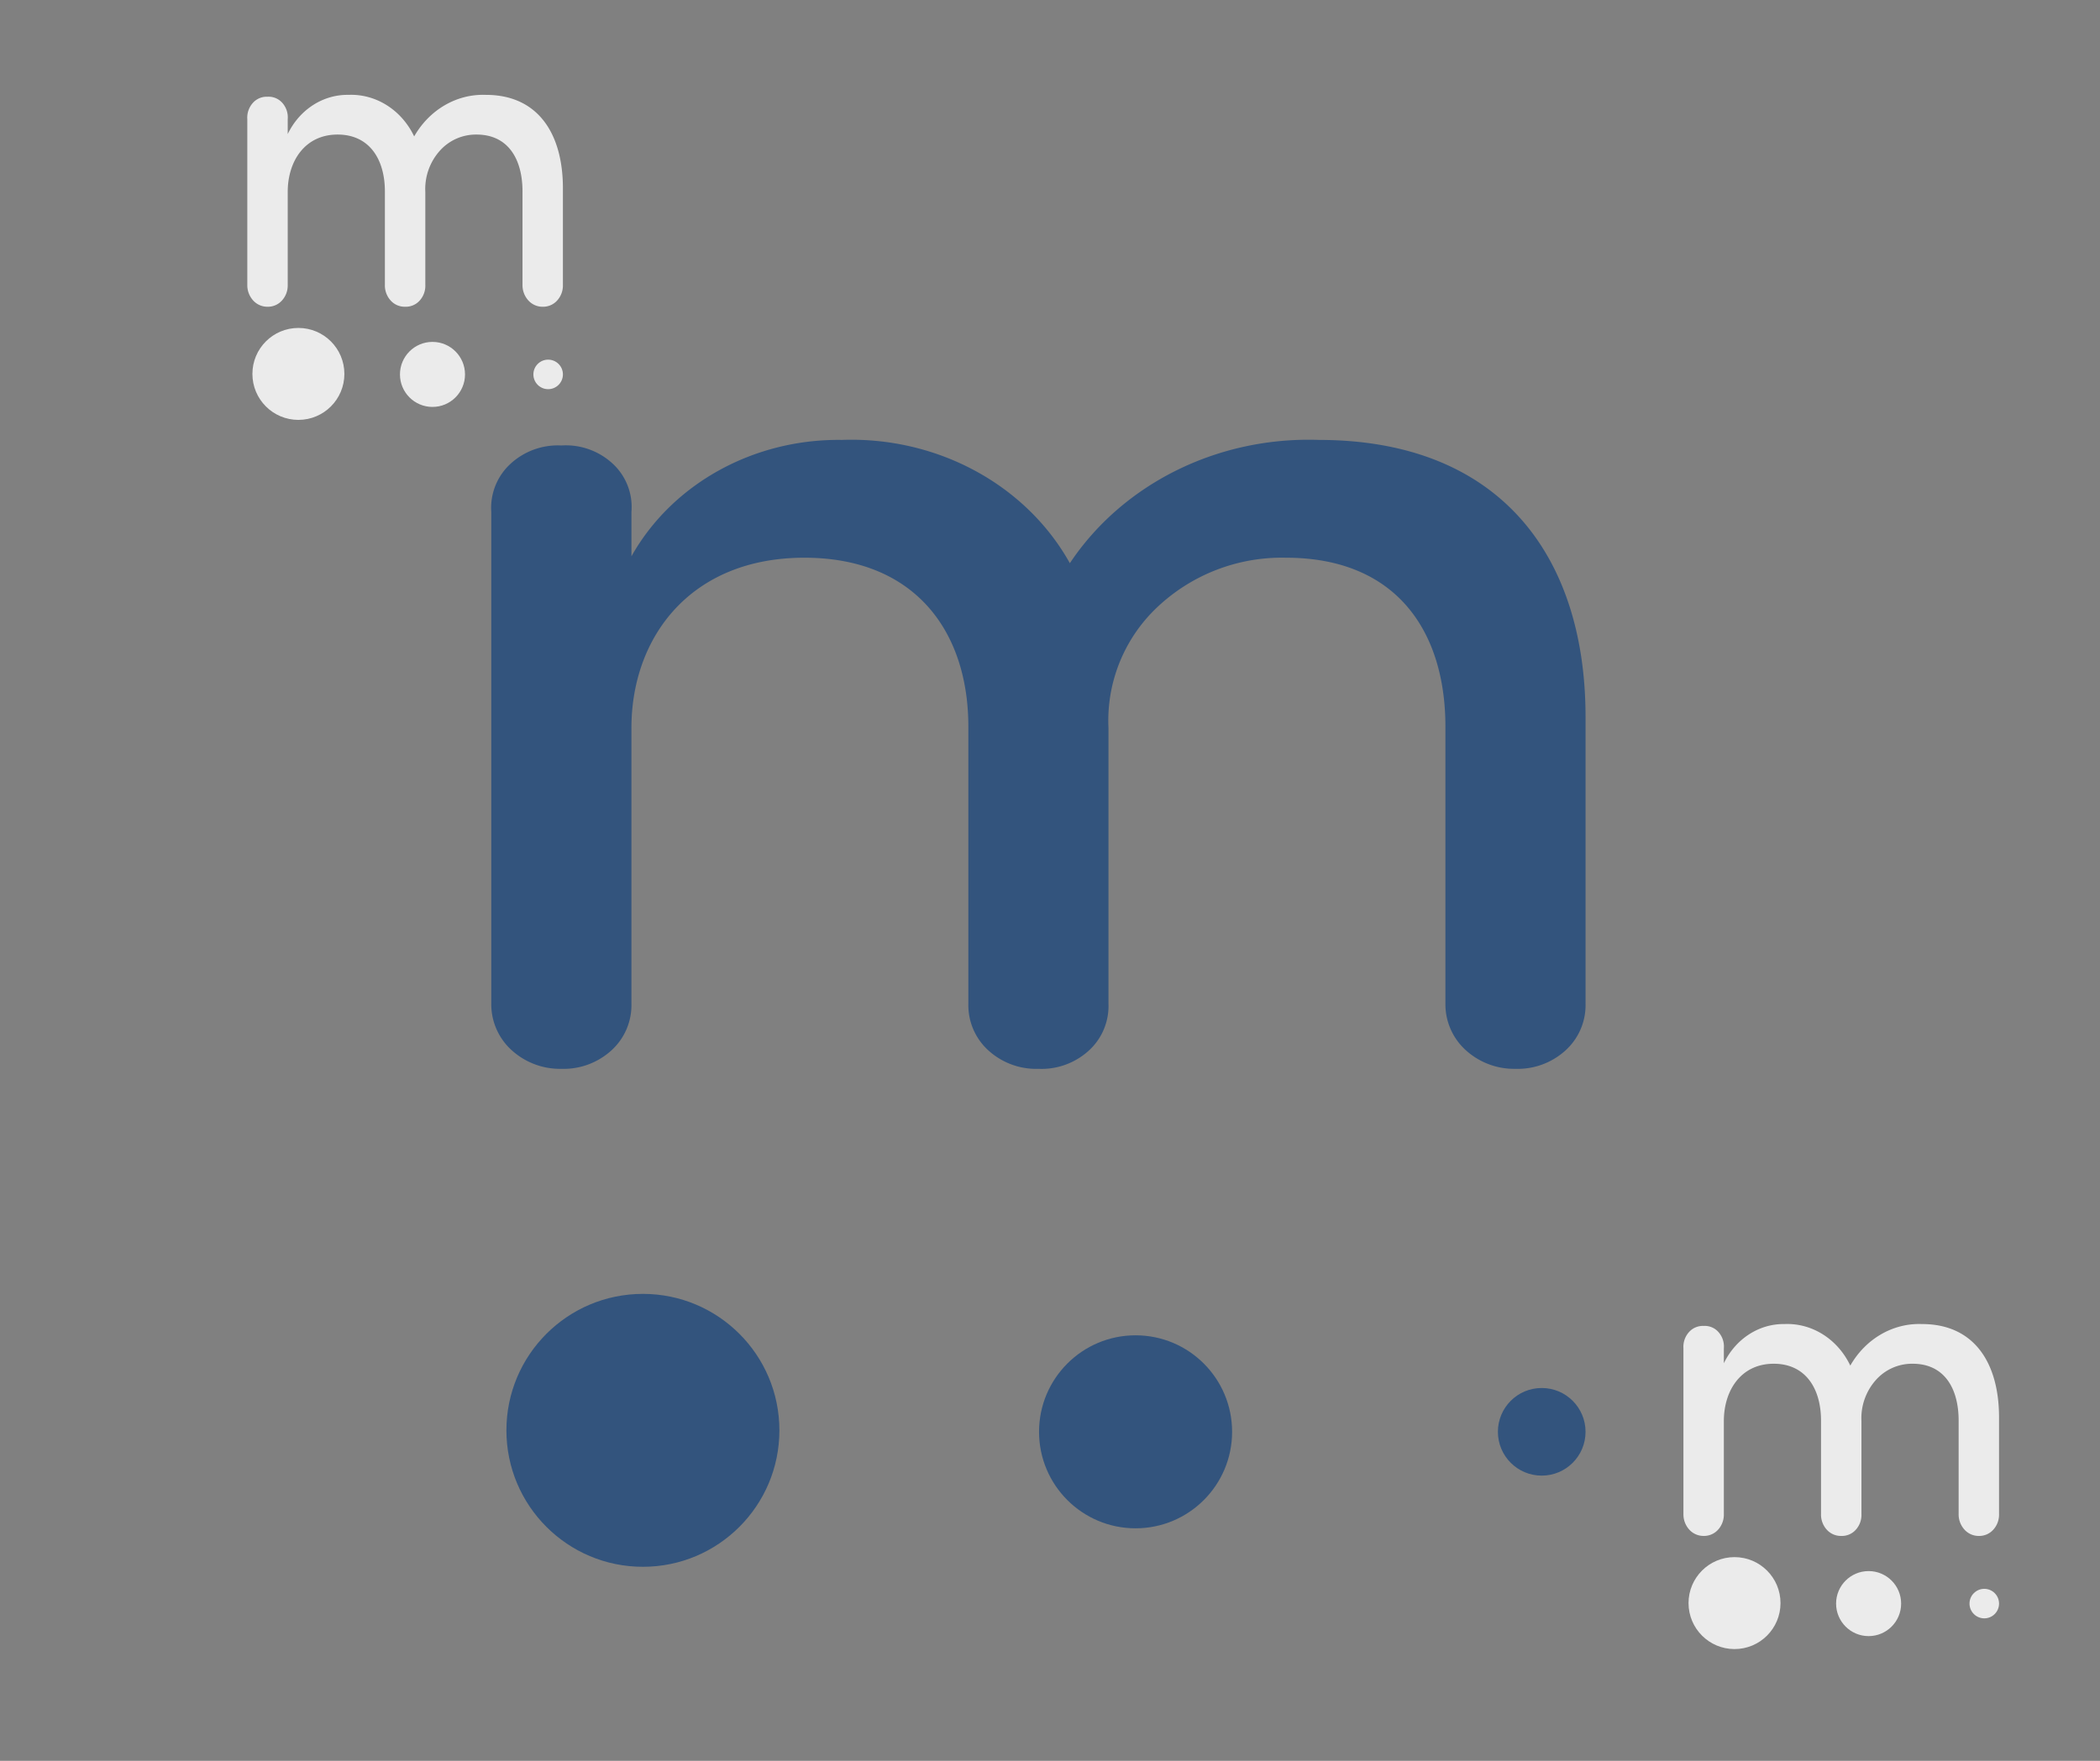 <svg xmlns="http://www.w3.org/2000/svg" xmlns:xlink="http://www.w3.org/1999/xlink" width="620" height="520" viewBox="0 0 620 520">
  <rect x="0" y="0" width="620" height="520" fill="#808080" stroke="none"/>
  <defs>
    <clipPath id="clip-_09">
      <rect width="620" height="520"/>
    </clipPath>
  </defs>
  <g id="_09" data-name="09" clip-path="url(#clip-_09)">
    <g id="mixpanel_1_" data-name="mixpanel (1)" transform="translate(145.006 78.075)">
      <g id="Group_20154" data-name="Group 20154" transform="translate(4.506 304.032)">
        <circle id="Ellipse_4415" data-name="Ellipse 4415" cx="40.298" cy="40.298" r="40.298" fill="#33547d"/>
        <circle id="Ellipse_4416" data-name="Ellipse 4416" cx="28.499" cy="28.499" r="28.499" transform="translate(157.253 12.234)" fill="#33547d"/>
        <circle id="Ellipse_4417" data-name="Ellipse 4417" cx="12.939" cy="12.939" r="12.939" transform="translate(292.723 27.794)" fill="#33547d"/>
      </g>
      <path id="Path_111412" data-name="Path 111412" d="M302.422,237.57a21.212,21.212,0,0,1-14.718-5.547,18.275,18.275,0,0,1-5.967-13.68V136.52c0-28.2-14.524-49.892-47.1-49.892a53.575,53.575,0,0,0-37.946,14.587,46.042,46.042,0,0,0-14.433,35.732v81.4a17.783,17.783,0,0,1-5.8,13.834,20.71,20.71,0,0,1-14.884,5.393,20.954,20.954,0,0,1-14.8-5.469,18.022,18.022,0,0,1-5.884-13.757V136.52c0-28.2-15.847-49.892-48.419-49.892-33.452,0-51.056,23.319-51.056,50.319v81.4A18.021,18.021,0,0,1,35.533,232.1a20.953,20.953,0,0,1-14.8,5.472,21.221,21.221,0,0,1-14.721-5.546,18.282,18.282,0,0,1-5.973-13.68V73.114A17.633,17.633,0,0,1,5.634,58.973a20.581,20.581,0,0,1,15.094-5.49,20.33,20.33,0,0,1,15.19,5.4,17.389,17.389,0,0,1,5.5,14.228V86.209c12.062-21.43,36.078-34.722,62.1-34.368,28.14-1.019,54.38,13.167,67.339,36.407,15.678-23.519,43.722-37.415,73.469-36.407,53.258,0,78.782,33.984,78.782,81.823v84.672a18.021,18.021,0,0,1-5.881,13.762,20.953,20.953,0,0,1-14.8,5.472Z" transform="translate(0 0)" fill="#33547d"/>
    </g>
    <g id="mixpanel_1_2" data-name="mixpanel (1)" transform="translate(73.006 -23.79)">
      <g id="Group_20154-2" data-name="Group 20154" transform="translate(1.514 120.637)">
        <circle id="Ellipse_4415-2" data-name="Ellipse 4415" cx="13.577" cy="13.577" r="13.577" fill="#ebebeb"/>
        <circle id="Ellipse_4416-2" data-name="Ellipse 4416" cx="9.602" cy="9.602" r="9.602" transform="translate(43.564 4.122)" fill="#ebebeb"/>
        <circle id="Ellipse_4417-2" data-name="Ellipse 4417" cx="4.359" cy="4.359" r="4.359" transform="translate(82.956 9.364)" fill="#ebebeb"/>
      </g>
      <path id="Path_111412-2" data-name="Path 111412" d="M87.223,114.381a5.647,5.647,0,0,1-4.245-1.869,6.677,6.677,0,0,1-1.721-4.609V80.336c0-9.5-4.189-16.809-13.584-16.809a14.3,14.3,0,0,0-10.945,4.914A16.947,16.947,0,0,0,52.565,80.48V107.9a6.52,6.52,0,0,1-1.673,4.661,5.494,5.494,0,0,1-4.293,1.817,5.568,5.568,0,0,1-4.269-1.843,6.6,6.6,0,0,1-1.7-4.635V80.336c0-9.5-4.571-16.809-13.965-16.809-9.648,0-14.726,7.856-14.726,16.953V107.9a6.6,6.6,0,0,1-1.7,4.634,5.569,5.569,0,0,1-4.268,1.843,5.649,5.649,0,0,1-4.246-1.869A6.679,6.679,0,0,1,.008,107.9V58.974A6.5,6.5,0,0,1,1.621,54.21a5.464,5.464,0,0,1,4.354-1.85,5.388,5.388,0,0,1,4.381,1.82,6.42,6.42,0,0,1,1.585,4.793v4.412c3.479-7.22,10.406-11.7,17.91-11.579,8.116-.343,15.685,4.436,19.422,12.266C53.8,56.149,61.884,51.467,70.464,51.807c15.361,0,22.723,11.45,22.723,27.567V107.9a6.6,6.6,0,0,1-1.7,4.637,5.568,5.568,0,0,1-4.27,1.843Z" transform="translate(0 0)" fill="#ebebeb"/>
    </g>
    <g id="mixpanel_1_3" data-name="mixpanel (1)" transform="translate(497.006 339.21)">
      <g id="Group_20154-3" data-name="Group 20154" transform="translate(1.514 120.637)">
        <circle id="Ellipse_4415-3" data-name="Ellipse 4415" cx="13.577" cy="13.577" r="13.577" fill="#ebebeb"/>
        <circle id="Ellipse_4416-3" data-name="Ellipse 4416" cx="9.602" cy="9.602" r="9.602" transform="translate(43.564 4.122)" fill="#ebebeb"/>
        <circle id="Ellipse_4417-3" data-name="Ellipse 4417" cx="4.359" cy="4.359" r="4.359" transform="translate(82.956 9.364)" fill="#ebebeb"/>
      </g>
      <path id="Path_111412-3" data-name="Path 111412" d="M87.223,114.381a5.647,5.647,0,0,1-4.245-1.869,6.677,6.677,0,0,1-1.721-4.609V80.336c0-9.5-4.189-16.809-13.584-16.809a14.3,14.3,0,0,0-10.945,4.914A16.947,16.947,0,0,0,52.565,80.48V107.9a6.52,6.52,0,0,1-1.673,4.661,5.494,5.494,0,0,1-4.293,1.817,5.568,5.568,0,0,1-4.269-1.843,6.6,6.6,0,0,1-1.7-4.635V80.336c0-9.5-4.571-16.809-13.965-16.809-9.648,0-14.726,7.856-14.726,16.953V107.9a6.6,6.6,0,0,1-1.7,4.634,5.569,5.569,0,0,1-4.268,1.843,5.649,5.649,0,0,1-4.246-1.869A6.679,6.679,0,0,1,.008,107.9V58.974A6.5,6.5,0,0,1,1.621,54.21a5.464,5.464,0,0,1,4.354-1.85,5.388,5.388,0,0,1,4.381,1.82,6.42,6.42,0,0,1,1.585,4.793v4.412c3.479-7.22,10.406-11.7,17.91-11.579,8.116-.343,15.685,4.436,19.422,12.266C53.8,56.149,61.884,51.467,70.464,51.807c15.361,0,22.723,11.45,22.723,27.567V107.9a6.6,6.6,0,0,1-1.7,4.637,5.568,5.568,0,0,1-4.27,1.843Z" transform="translate(0 0)" fill="#ebebeb"/>
    </g>
  </g>
</svg>
